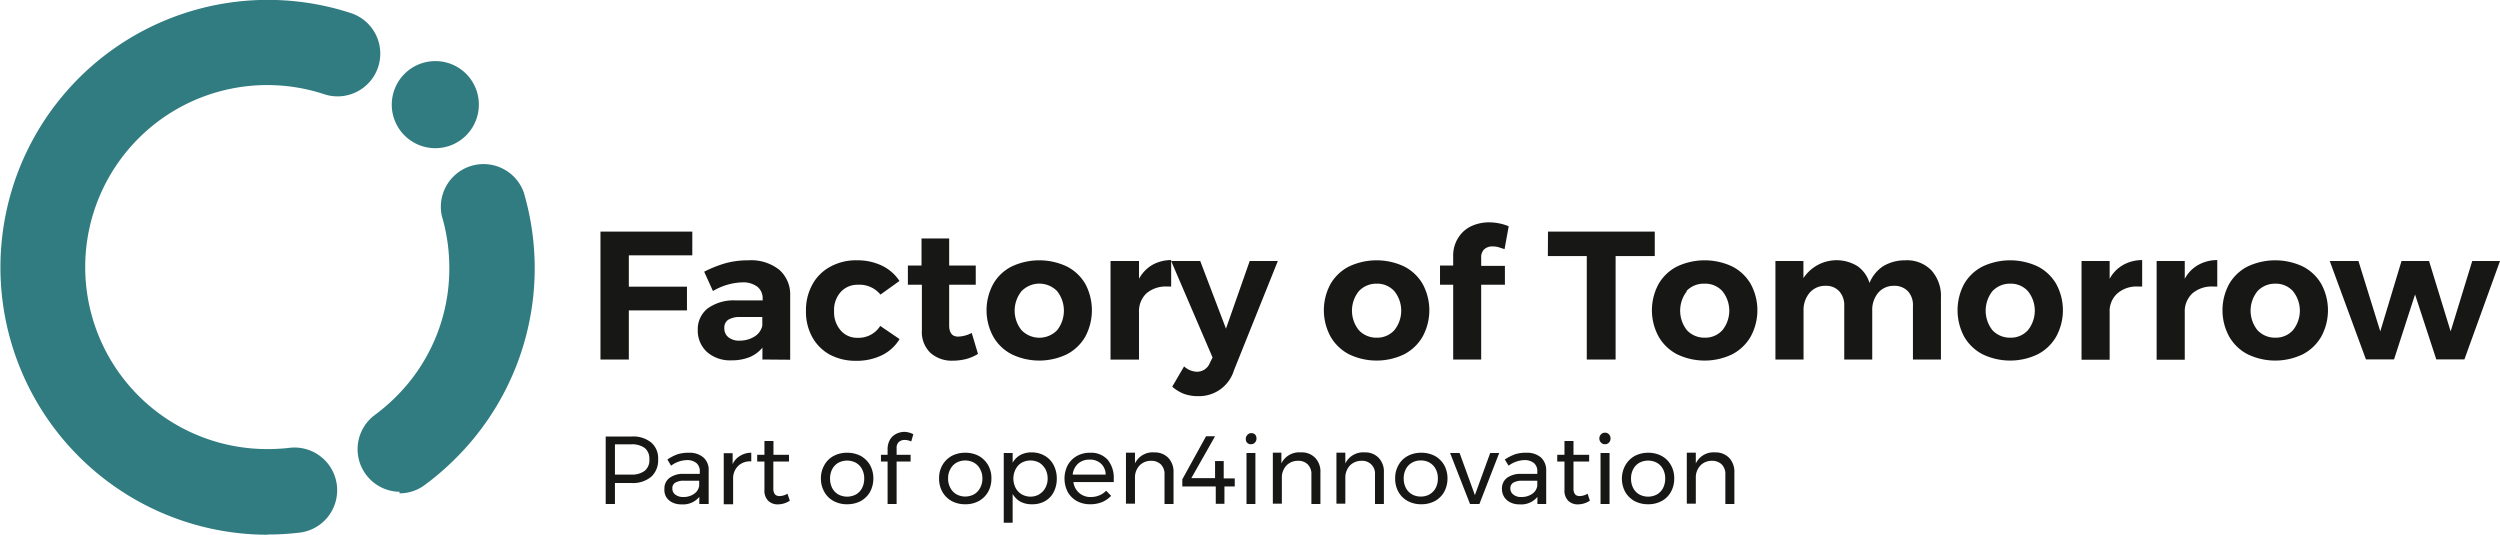 <svg xmlns="http://www.w3.org/2000/svg" viewBox="0 0 210.71 45.07"><defs><style>.cls-1{fill:#307c81;}.cls-2{fill:#171716;}</style></defs><title>Element 15</title><g id="Ebene_2" data-name="Ebene 2"><g id="Ebene_1-2" data-name="Ebene 1"><path class="cls-1" d="M33.68,41.45A3.59,3.59,0,0,1,31.56,35a15.86,15.86,0,0,0,1.6-1.35,15.21,15.21,0,0,0,4.71-11.06,15.43,15.43,0,0,0-.63-4.39,3.6,3.6,0,0,1,6.9-2,22.6,22.6,0,0,1-6,22.69,22.19,22.19,0,0,1-2.36,2,3.53,3.53,0,0,1-2.11.69"/><path class="cls-1" d="M22.54,45.07a22.54,22.54,0,1,1,6.93-44,3.6,3.6,0,1,1-2.21,6.85,15.34,15.34,0,1,0-4.72,29.93,16.9,16.9,0,0,0,1.74-.09,3.6,3.6,0,1,1,.8,7.15,21.5,21.5,0,0,1-2.54.14"/><path class="cls-1" d="M40.36,8.82A3.67,3.67,0,1,1,36.7,5.15a3.66,3.66,0,0,1,3.66,3.67"/><path class="cls-2" d="M54.89,37.3a1.74,1.74,0,0,1,.58,1.41,1.87,1.87,0,0,1-.58,1.47,2.38,2.38,0,0,1-1.64.53H51.83v1.77h-.78V36.79h2.2A2.4,2.4,0,0,1,54.89,37.3Zm-.55,2.38a1.15,1.15,0,0,0,.39-1,1.12,1.12,0,0,0-.39-.92,1.77,1.77,0,0,0-1.13-.31H51.83V40h1.38A1.77,1.77,0,0,0,54.34,39.68Z"/><path class="cls-2" d="M58.94,42.48v-.6a1.77,1.77,0,0,1-1.5.63,1.67,1.67,0,0,1-.79-.17,1.22,1.22,0,0,1-.51-.47A1.19,1.19,0,0,1,56,41.2a1.1,1.1,0,0,1,.43-.92,1.89,1.89,0,0,1,1.19-.34h1.36v-.21a.88.88,0,0,0-.28-.7,1.21,1.21,0,0,0-.81-.25,2.34,2.34,0,0,0-1.33.47l-.31-.52a3.85,3.85,0,0,1,.85-.44,3,3,0,0,1,.94-.13,1.79,1.79,0,0,1,1.24.39,1.38,1.38,0,0,1,.45,1.1v2.83Zm-.45-.85a1,1,0,0,0,.44-.68v-.43H57.68a1.36,1.36,0,0,0-.76.16.51.51,0,0,0-.25.48.62.62,0,0,0,.25.53,1.07,1.07,0,0,0,.67.2A1.54,1.54,0,0,0,58.49,41.63Z"/><path class="cls-2" d="M62.4,38.41a1.71,1.71,0,0,1,.92-.25v.73a1.43,1.43,0,0,0-1.06.34,1.45,1.45,0,0,0-.47,1v2.27H61v-4.3h.75v.93A1.5,1.5,0,0,1,62.4,38.41Z"/><path class="cls-2" d="M66.57,42.2a1.84,1.84,0,0,1-1,.31,1.13,1.13,0,0,1-.82-.3,1.2,1.2,0,0,1-.32-.92V38.9h-.61v-.57h.61V37.17h.76v1.16H66.5v.57H65.18v2.25a.82.82,0,0,0,.13.51.5.5,0,0,0,.39.15,1.31,1.31,0,0,0,.67-.2Z"/><path class="cls-2" d="M72.55,38.43a2.06,2.06,0,0,1,.78.77,2.31,2.31,0,0,1,.28,1.13,2.36,2.36,0,0,1-.28,1.13,2.06,2.06,0,0,1-.78.77,2.41,2.41,0,0,1-1.15.27,2.34,2.34,0,0,1-1.14-.27,1.93,1.93,0,0,1-.78-.77,2.24,2.24,0,0,1-.29-1.13,2.21,2.21,0,0,1,.29-1.13,1.93,1.93,0,0,1,.78-.77,2.34,2.34,0,0,1,1.14-.27A2.41,2.41,0,0,1,72.55,38.43Zm-1.9.58a1.33,1.33,0,0,0-.51.54,1.66,1.66,0,0,0-.18.78,1.71,1.71,0,0,0,.18.8,1.33,1.33,0,0,0,.51.54,1.58,1.58,0,0,0,1.5,0,1.33,1.33,0,0,0,.51-.54,1.71,1.71,0,0,0,.18-.8,1.66,1.66,0,0,0-.18-.78,1.33,1.33,0,0,0-.51-.54,1.58,1.58,0,0,0-1.5,0Z"/><path class="cls-2" d="M75.76,37.25a.67.67,0,0,0-.19.52v.56h1.18v.57H75.57v3.58h-.76V38.9h-.56v-.57h.56v-.47a1.56,1.56,0,0,1,.2-.8,1.29,1.29,0,0,1,.52-.49,1.54,1.54,0,0,1,.7-.17,1.69,1.69,0,0,1,.75.2l-.18.61a1.29,1.29,0,0,0-.55-.13A.73.73,0,0,0,75.76,37.25Z"/><path class="cls-2" d="M82.5,38.43a2.06,2.06,0,0,1,.78.77,2.2,2.2,0,0,1,.28,1.13,2.26,2.26,0,0,1-.28,1.13,2.06,2.06,0,0,1-.78.77,2.34,2.34,0,0,1-1.14.27,2.38,2.38,0,0,1-1.15-.27,2.06,2.06,0,0,1-.78-.77,2.23,2.23,0,0,1-.28-1.13,2.2,2.2,0,0,1,.28-1.13,2.06,2.06,0,0,1,.78-.77,2.38,2.38,0,0,1,1.15-.27A2.34,2.34,0,0,1,82.5,38.43ZM80.61,39a1.33,1.33,0,0,0-.51.54,1.55,1.55,0,0,0-.19.78,1.6,1.6,0,0,0,.19.8,1.33,1.33,0,0,0,.51.54,1.56,1.56,0,0,0,1.49,0,1.33,1.33,0,0,0,.51-.54,1.6,1.6,0,0,0,.19-.8,1.55,1.55,0,0,0-.19-.78A1.33,1.33,0,0,0,82.1,39a1.56,1.56,0,0,0-1.49,0Z"/><path class="cls-2" d="M88.08,38.43a1.9,1.9,0,0,1,.73.78,2.44,2.44,0,0,1,.26,1.13,2.41,2.41,0,0,1-.26,1.13,1.82,1.82,0,0,1-.72.76A2.1,2.1,0,0,1,87,42.5a2,2,0,0,1-1-.22,1.76,1.76,0,0,1-.65-.65v2.43h-.75V38.18h.75V39a1.69,1.69,0,0,1,.65-.65,1.92,1.92,0,0,1,.94-.22A2.14,2.14,0,0,1,88.08,38.43Zm-.48,3.22a1.33,1.33,0,0,0,.51-.54,1.62,1.62,0,0,0,.19-.79,1.67,1.67,0,0,0-.19-.78A1.5,1.5,0,0,0,87.6,39a1.56,1.56,0,0,0-1.49,0,1.35,1.35,0,0,0-.51.55,1.72,1.72,0,0,0,0,1.57,1.33,1.33,0,0,0,.51.54,1.49,1.49,0,0,0,1.49,0Z"/><path class="cls-2" d="M93.36,38.75a2.39,2.39,0,0,1,.51,1.63,1.7,1.7,0,0,1,0,.25H90.47a1.45,1.45,0,0,0,.48.91,1.43,1.43,0,0,0,1,.35,1.87,1.87,0,0,0,.71-.14,1.61,1.61,0,0,0,.57-.39l.42.43a2.21,2.21,0,0,1-.77.53,2.57,2.57,0,0,1-1,.18,2.29,2.29,0,0,1-1.12-.27,2,2,0,0,1-.77-.77,2.48,2.48,0,0,1,0-2.25,2,2,0,0,1,.76-.77,2.19,2.19,0,0,1,1.12-.28A1.88,1.88,0,0,1,93.36,38.75ZM93.19,40a1.28,1.28,0,0,0-.39-.92,1.35,1.35,0,0,0-1-.34,1.39,1.39,0,0,0-.94.34,1.47,1.47,0,0,0-.45.92Z"/><path class="cls-2" d="M98.48,38.6a1.71,1.71,0,0,1,.43,1.22v2.66h-.76V40a1.14,1.14,0,0,0-.3-.85,1.13,1.13,0,0,0-.84-.31,1.31,1.31,0,0,0-.94.37,1.46,1.46,0,0,0-.41.94v2.3H94.9v-4.3h.76v.91a1.65,1.65,0,0,1,1.63-.93A1.58,1.58,0,0,1,98.48,38.6Z"/><path class="cls-2" d="M104.07,40.32V41h-.87v1.46h-.73V41H99.65v-.6l2-3.63h.76l-2,3.53h2V38.86h.73v1.46Z"/><path class="cls-2" d="M105.77,36.61a.46.46,0,0,1,.13.35.45.45,0,0,1-.13.34.42.42,0,0,1-.34.14.4.4,0,0,1-.33-.14A.46.46,0,0,1,105,37a.47.47,0,0,1,.14-.35.4.4,0,0,1,.33-.14A.42.42,0,0,1,105.77,36.61Zm-.71,1.57h.75v4.3h-.75Z"/><path class="cls-2" d="M110.86,38.6a1.67,1.67,0,0,1,.43,1.22v2.66h-.76V40a1.14,1.14,0,0,0-.3-.85,1.1,1.1,0,0,0-.84-.31,1.31,1.31,0,0,0-.94.37,1.46,1.46,0,0,0-.41.94v2.3h-.76v-4.3H108v.91a1.66,1.66,0,0,1,1.63-.93A1.56,1.56,0,0,1,110.86,38.6Z"/><path class="cls-2" d="M116.21,38.6a1.67,1.67,0,0,1,.43,1.22v2.66h-.75V40a1.07,1.07,0,0,0-1.15-1.16,1.35,1.35,0,0,0-.94.37,1.51,1.51,0,0,0-.41.94v2.3h-.75v-4.3h.75v.91a1.67,1.67,0,0,1,1.64-.93A1.54,1.54,0,0,1,116.21,38.6Z"/><path class="cls-2" d="M120.94,38.43a2.06,2.06,0,0,1,.78.77,2.31,2.31,0,0,1,.28,1.13,2.36,2.36,0,0,1-.28,1.13,2.06,2.06,0,0,1-.78.77,2.4,2.4,0,0,1-1.14.27,2.35,2.35,0,0,1-1.15-.27,1.93,1.93,0,0,1-.78-.77,2.23,2.23,0,0,1-.28-1.13,2.2,2.2,0,0,1,.28-1.13,1.93,1.93,0,0,1,.78-.77,2.35,2.35,0,0,1,1.15-.27A2.4,2.4,0,0,1,120.94,38.43ZM119,39a1.33,1.33,0,0,0-.51.54,1.66,1.66,0,0,0-.18.78,1.71,1.71,0,0,0,.18.8,1.33,1.33,0,0,0,.51.54,1.45,1.45,0,0,0,.76.19,1.43,1.43,0,0,0,.74-.19,1.33,1.33,0,0,0,.51-.54,1.71,1.71,0,0,0,.18-.8,1.66,1.66,0,0,0-.18-.78,1.33,1.33,0,0,0-.51-.54,1.43,1.43,0,0,0-.74-.19A1.45,1.45,0,0,0,119,39Z"/><path class="cls-2" d="M122.22,38.18h.8l1.29,3.55,1.29-3.55h.76l-1.67,4.3h-.79Z"/><path class="cls-2" d="M129.58,42.48v-.6a1.77,1.77,0,0,1-1.51.63,1.66,1.66,0,0,1-.78-.17,1.25,1.25,0,0,1-.52-.47,1.27,1.27,0,0,1-.18-.67,1.12,1.12,0,0,1,.42-.92,1.93,1.93,0,0,1,1.19-.34h1.37v-.21a.88.88,0,0,0-.28-.7,1.24,1.24,0,0,0-.82-.25,2.34,2.34,0,0,0-1.32.47l-.32-.52a4.13,4.13,0,0,1,.86-.44,2.88,2.88,0,0,1,.94-.13,1.81,1.81,0,0,1,1.24.39,1.45,1.45,0,0,1,.45,1.1v2.83Zm-.45-.85a1,1,0,0,0,.44-.68v-.43h-1.26a1.41,1.41,0,0,0-.76.16.53.53,0,0,0-.25.48.63.63,0,0,0,.26.53,1,1,0,0,0,.67.2A1.56,1.56,0,0,0,129.13,41.63Z"/><path class="cls-2" d="M134,42.2a1.84,1.84,0,0,1-1,.31,1.13,1.13,0,0,1-.82-.3,1.2,1.2,0,0,1-.32-.92V38.9h-.61v-.57h.61V37.17h.76v1.16h1.32v.57h-1.32v2.25a.82.82,0,0,0,.13.51.5.5,0,0,0,.39.15,1.31,1.31,0,0,0,.67-.2Z"/><path class="cls-2" d="M135.61,36.61a.46.46,0,0,1,.13.35.45.45,0,0,1-.13.34.42.42,0,0,1-.34.14.42.42,0,0,1-.33-.14.46.46,0,0,1-.14-.34.47.47,0,0,1,.14-.35.42.42,0,0,1,.33-.14A.42.42,0,0,1,135.61,36.61Zm-.71,1.57h.76v4.3h-.76Z"/><path class="cls-2" d="M140.05,38.43a1.93,1.93,0,0,1,.78.77,2.2,2.2,0,0,1,.28,1.13,2.26,2.26,0,0,1-.28,1.13,1.93,1.93,0,0,1-.78.77,2.34,2.34,0,0,1-1.14.27,2.41,2.41,0,0,1-1.15-.27,2.06,2.06,0,0,1-.78-.77,2.34,2.34,0,0,1-.28-1.13A2.31,2.31,0,0,1,137,39.2a2.06,2.06,0,0,1,.78-.77,2.41,2.41,0,0,1,1.15-.27A2.34,2.34,0,0,1,140.05,38.43Zm-1.89.58a1.33,1.33,0,0,0-.51.54,1.66,1.66,0,0,0-.18.78,1.71,1.71,0,0,0,.18.8,1.33,1.33,0,0,0,.51.54,1.58,1.58,0,0,0,1.5,0,1.33,1.33,0,0,0,.51-.54,1.71,1.71,0,0,0,.18-.8,1.66,1.66,0,0,0-.18-.78,1.33,1.33,0,0,0-.51-.54,1.58,1.58,0,0,0-1.5,0Z"/><path class="cls-2" d="M145.75,38.6a1.71,1.71,0,0,1,.43,1.22v2.66h-.76V40a1.14,1.14,0,0,0-.3-.85,1.13,1.13,0,0,0-.84-.31,1.31,1.31,0,0,0-.94.37,1.46,1.46,0,0,0-.41.94v2.3h-.76v-4.3h.76v.91a1.65,1.65,0,0,1,1.63-.93A1.58,1.58,0,0,1,145.75,38.6Z"/><path class="cls-2" d="M50.61,19.52h7.74v2H53v2.64H57.9v2H53V30.3H50.61Z"/><path class="cls-2" d="M64.26,30.3v-1a2.76,2.76,0,0,1-1.08.8,4,4,0,0,1-1.52.27,2.94,2.94,0,0,1-2.08-.71,2.45,2.45,0,0,1-.77-1.87A2.22,2.22,0,0,1,59.64,26,3.73,3.73,0,0,1,62,25.32h2.28v-.15a1.25,1.25,0,0,0-.44-1,2,2,0,0,0-1.29-.37,5.14,5.14,0,0,0-2.46.73l-.74-1.63a10.24,10.24,0,0,1,1.85-.73,7.41,7.41,0,0,1,1.89-.23,3.81,3.81,0,0,1,2.58.79,2.76,2.76,0,0,1,.93,2.18l0,5.41Zm-.66-1.94a1.44,1.44,0,0,0,.65-.9v-.74H62.38a1.83,1.83,0,0,0-1,.23.79.79,0,0,0-.33.71.93.93,0,0,0,.35.77,1.42,1.42,0,0,0,.94.28A2.34,2.34,0,0,0,63.6,28.36Z"/><path class="cls-2" d="M72.31,24a1.9,1.9,0,0,0-1.45.61,2.26,2.26,0,0,0-.56,1.61,2.32,2.32,0,0,0,.55,1.62,1.8,1.8,0,0,0,1.42.63,2.15,2.15,0,0,0,1.92-1l1.63,1.11a3.56,3.56,0,0,1-1.47,1.35,4.83,4.83,0,0,1-2.21.48,4.61,4.61,0,0,1-2.2-.52,3.76,3.76,0,0,1-1.48-1.48,4.4,4.4,0,0,1-.53-2.2A4.46,4.46,0,0,1,68.46,24,3.69,3.69,0,0,1,70,22.47a4.45,4.45,0,0,1,2.22-.53,4.74,4.74,0,0,1,2.11.45,3.63,3.63,0,0,1,1.48,1.29l-1.6,1.15A2.28,2.28,0,0,0,72.31,24Z"/><path class="cls-2" d="M82.43,29.83a3.79,3.79,0,0,1-1,.43,4.79,4.79,0,0,1-1.13.14,2.7,2.7,0,0,1-1.88-.66,2.43,2.43,0,0,1-.72-1.89V24H76.52V22.38h1.15V20.1H80v2.28h2.24V24H80v3.42c0,.63.25.95.75.95a2.58,2.58,0,0,0,1.15-.31Z"/><path class="cls-2" d="M89.92,22.46a3.78,3.78,0,0,1,1.56,1.48,4.72,4.72,0,0,1,0,4.42,3.82,3.82,0,0,1-1.56,1.5,5.36,5.36,0,0,1-4.65,0,3.76,3.76,0,0,1-1.56-1.5,4.64,4.64,0,0,1,0-4.42,3.72,3.72,0,0,1,1.56-1.48,5.46,5.46,0,0,1,4.65,0ZM86.1,24.54a2.62,2.62,0,0,0,0,3.29,2.09,2.09,0,0,0,3,0,2.66,2.66,0,0,0,0-3.29,2.09,2.09,0,0,0-3,0Z"/><path class="cls-2" d="M97.1,22.34a3.24,3.24,0,0,1,1.61-.42v2.23h-.36a2.49,2.49,0,0,0-1.74.59A2.08,2.08,0,0,0,96,26.31v4H93.6V22H96v1.5A3,3,0,0,1,97.1,22.34Z"/><path class="cls-2" d="M101,33.39a3.51,3.51,0,0,1-1.2-.19,3.38,3.38,0,0,1-1-.61l1-1.71a1.65,1.65,0,0,0,1.07.45,1.15,1.15,0,0,0,1.1-.74l.23-.46L98.71,22h2.45l2.17,5.7,2-5.7h2.37L104,31.22A3.07,3.07,0,0,1,101,33.39Z"/><path class="cls-2" d="M118.35,22.46a3.78,3.78,0,0,1,1.56,1.48,4.64,4.64,0,0,1,0,4.42,3.82,3.82,0,0,1-1.56,1.5,5.36,5.36,0,0,1-4.65,0,3.82,3.82,0,0,1-1.56-1.5,4.64,4.64,0,0,1,0-4.42,3.78,3.78,0,0,1,1.56-1.48,5.46,5.46,0,0,1,4.65,0Zm-3.82,2.08a2.62,2.62,0,0,0,0,3.29,2,2,0,0,0,1.5.63,1.93,1.93,0,0,0,1.49-.63,2.62,2.62,0,0,0,0-3.29,1.93,1.93,0,0,0-1.49-.63A2,2,0,0,0,114.53,24.54Z"/><path class="cls-2" d="M125.11,21a.91.91,0,0,0-.27.72v.69h2V24h-2V30.3h-2.36V24h-1.11V22.38h1.11V21.6a2.77,2.77,0,0,1,.41-1.53,2.58,2.58,0,0,1,1.1-1,3.54,3.54,0,0,1,1.54-.33,4.39,4.39,0,0,1,1.63.33L126.81,21l-.49-.16a1.82,1.82,0,0,0-.5-.07A1,1,0,0,0,125.11,21Z"/><path class="cls-2" d="M130.47,19.52h9v2.06h-3.3V30.3h-2.43V21.58h-3.28Z"/><path class="cls-2" d="M146,22.46a3.78,3.78,0,0,1,1.56,1.48,4.64,4.64,0,0,1,0,4.42,3.82,3.82,0,0,1-1.56,1.5,5.36,5.36,0,0,1-4.65,0,3.82,3.82,0,0,1-1.56-1.5,4.64,4.64,0,0,1,0-4.42,3.78,3.78,0,0,1,1.56-1.48,5.46,5.46,0,0,1,4.65,0Zm-3.82,2.08a2.66,2.66,0,0,0,0,3.29,2,2,0,0,0,1.5.63,1.93,1.93,0,0,0,1.49-.63,2.62,2.62,0,0,0,0-3.29,1.93,1.93,0,0,0-1.49-.63A2,2,0,0,0,142.13,24.54Z"/><path class="cls-2" d="M162.78,22.78a3.22,3.22,0,0,1,.81,2.31V30.3h-2.36V25.79a1.71,1.71,0,0,0-.43-1.25,1.55,1.55,0,0,0-1.17-.45,1.7,1.7,0,0,0-1.34.6,2.25,2.25,0,0,0-.49,1.51v4.1h-2.36V25.79a1.74,1.74,0,0,0-.42-1.24,1.49,1.49,0,0,0-1.16-.46,1.72,1.72,0,0,0-1.35.6,2.25,2.25,0,0,0-.5,1.51v4.1h-2.37V22H152v1.44a3.35,3.35,0,0,1,4.57-1,2.67,2.67,0,0,1,1,1.41,3.06,3.06,0,0,1,1.16-1.42,3.56,3.56,0,0,1,1.83-.49A2.87,2.87,0,0,1,162.78,22.78Z"/><path class="cls-2" d="M171.75,22.46a3.78,3.78,0,0,1,1.56,1.48,4.64,4.64,0,0,1,0,4.42,3.82,3.82,0,0,1-1.56,1.5,5.36,5.36,0,0,1-4.65,0,3.82,3.82,0,0,1-1.56-1.5,4.72,4.72,0,0,1,0-4.42,3.78,3.78,0,0,1,1.56-1.48,5.46,5.46,0,0,1,4.65,0Zm-3.82,2.08a2.66,2.66,0,0,0,0,3.29,2,2,0,0,0,1.5.63,1.92,1.92,0,0,0,1.49-.63,2.62,2.62,0,0,0,0-3.29,1.92,1.92,0,0,0-1.49-.63A2,2,0,0,0,167.93,24.54Z"/><path class="cls-2" d="M178.93,22.34a3.28,3.28,0,0,1,1.62-.42v2.23h-.37a2.45,2.45,0,0,0-1.73.59,2,2,0,0,0-.64,1.58v4h-2.37V22h2.37v1.5A2.94,2.94,0,0,1,178.93,22.34Z"/><path class="cls-2" d="M185.26,22.34a3.25,3.25,0,0,1,1.62-.42v2.23h-.37a2.49,2.49,0,0,0-1.74.59,2.07,2.07,0,0,0-.63,1.58v4h-2.37V22h2.37v1.5A2.88,2.88,0,0,1,185.26,22.34Z"/><path class="cls-2" d="M194.09,22.46a3.78,3.78,0,0,1,1.56,1.48,4.64,4.64,0,0,1,0,4.42,3.82,3.82,0,0,1-1.56,1.5,5.36,5.36,0,0,1-4.65,0,3.82,3.82,0,0,1-1.56-1.5,4.64,4.64,0,0,1,0-4.42,3.78,3.78,0,0,1,1.56-1.48,5.46,5.46,0,0,1,4.65,0Zm-3.82,2.08a2.62,2.62,0,0,0,0,3.29,2,2,0,0,0,1.5.63,1.93,1.93,0,0,0,1.49-.63,2.62,2.62,0,0,0,0-3.29,1.93,1.93,0,0,0-1.49-.63A2,2,0,0,0,190.27,24.54Z"/><path class="cls-2" d="M196.36,22l2.42,0,1.84,5.93L202.41,22h2.32l1.82,5.93L208.37,22h2.34l-3,8.29h-2.37l-1.79-5.47-1.77,5.47h-2.37Z"/></g></g></svg>